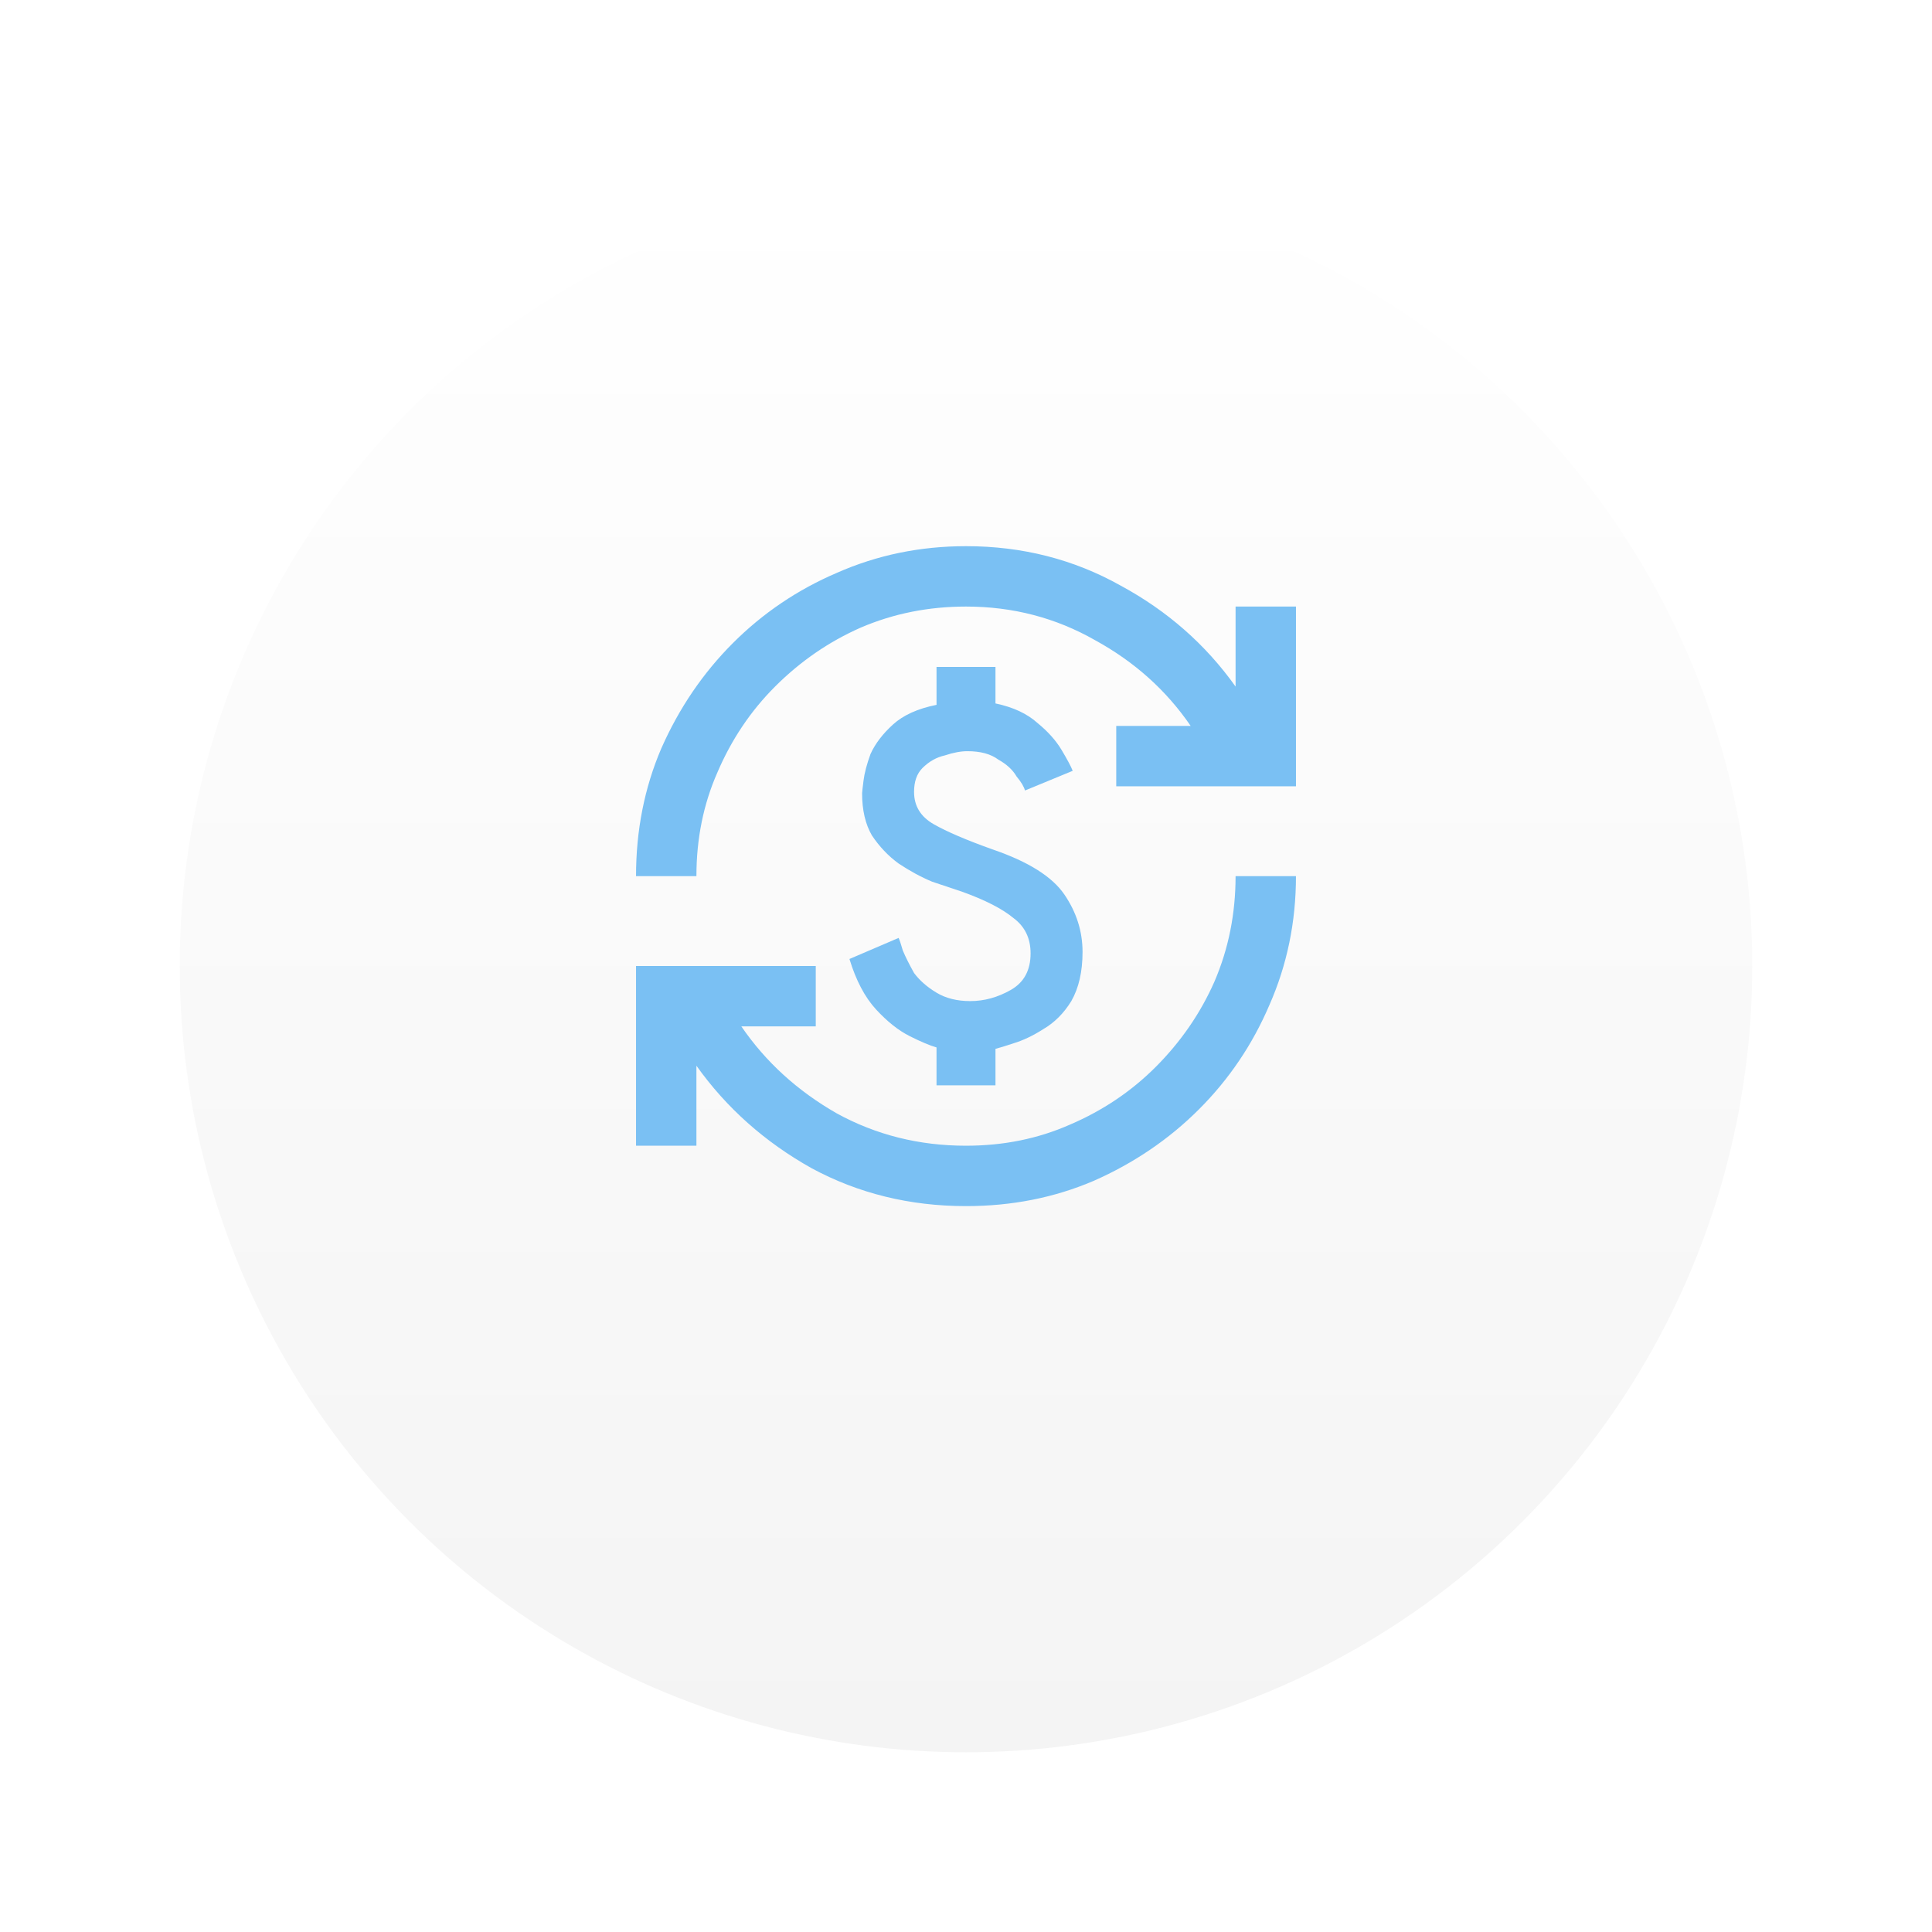 <svg width="86" height="86" viewBox="0 0 86 86" fill="none" xmlns="http://www.w3.org/2000/svg">
<g filter="url(#filter0_d_1550_165)">
<circle cx="43" cy="39" r="35" fill="url(#paint0_linear_1550_165)"/>
</g>
<path d="M44.188 37.812C43.021 37.396 42.146 37.021 41.562 36.688C40.979 36.354 40.688 35.875 40.688 35.25C40.688 34.792 40.812 34.438 41.062 34.188C41.354 33.896 41.688 33.708 42.062 33.625C42.438 33.5 42.771 33.438 43.062 33.438C43.646 33.438 44.104 33.562 44.438 33.812C44.812 34.021 45.083 34.271 45.25 34.562C45.458 34.812 45.583 35.021 45.625 35.188L47.75 34.312C47.667 34.104 47.5 33.792 47.25 33.375C47 32.958 46.646 32.562 46.188 32.188C45.729 31.771 45.104 31.479 44.312 31.312V29.688H41.688V31.375C40.854 31.542 40.208 31.833 39.75 32.25C39.292 32.667 38.958 33.104 38.75 33.562C38.583 34.021 38.479 34.417 38.438 34.75C38.396 35.083 38.375 35.271 38.375 35.312C38.375 36.062 38.521 36.688 38.812 37.188C39.146 37.688 39.542 38.104 40 38.438C40.5 38.771 41 39.042 41.5 39.25C42 39.417 42.438 39.562 42.812 39.688C43.854 40.062 44.625 40.458 45.125 40.875C45.625 41.25 45.875 41.771 45.875 42.438C45.875 43.188 45.583 43.729 45 44.062C44.417 44.396 43.812 44.562 43.188 44.562C42.604 44.562 42.104 44.438 41.688 44.188C41.271 43.938 40.938 43.646 40.688 43.312C40.479 42.938 40.312 42.604 40.188 42.312C40.104 42.021 40.042 41.833 40 41.75L37.812 42.688C38.104 43.646 38.5 44.396 39 44.938C39.5 45.479 40 45.875 40.5 46.125C41 46.375 41.396 46.542 41.688 46.625V48.312H44.312V46.688C44.479 46.646 44.75 46.562 45.125 46.438C45.542 46.312 45.979 46.104 46.438 45.812C46.938 45.521 47.354 45.104 47.688 44.562C48.021 43.979 48.188 43.25 48.188 42.375C48.188 41.458 47.917 40.604 47.375 39.812C46.833 39.021 45.771 38.354 44.188 37.812ZM31 51H28.312V43H36.312V45.688H33C34.083 47.271 35.5 48.562 37.25 49.562C39 50.521 40.917 51 43 51C44.667 51 46.208 50.688 47.625 50.062C49.083 49.438 50.354 48.583 51.438 47.5C52.562 46.375 53.438 45.104 54.062 43.688C54.688 42.229 55 40.667 55 39H57.688C57.688 41.042 57.292 42.958 56.5 44.75C55.75 46.5 54.708 48.042 53.375 49.375C52.042 50.708 50.479 51.771 48.688 52.562C46.938 53.312 45.042 53.688 43 53.688C40.5 53.688 38.208 53.125 36.125 52C34.042 50.833 32.333 49.312 31 47.438V51ZM28.312 39C28.312 36.958 28.688 35.062 29.438 33.312C30.229 31.521 31.292 29.958 32.625 28.625C33.958 27.292 35.5 26.25 37.25 25.5C39.042 24.708 40.958 24.312 43 24.312C45.5 24.312 47.792 24.896 49.875 26.062C51.958 27.188 53.667 28.688 55 30.562V27H57.688V35H49.688V32.312H53C51.917 30.729 50.5 29.458 48.75 28.5C47 27.5 45.083 27 43 27C41.333 27 39.771 27.312 38.312 27.938C36.896 28.562 35.625 29.438 34.5 30.562C33.417 31.646 32.562 32.917 31.938 34.375C31.312 35.792 31 37.333 31 39H28.312Z" fill="#7AC0F3"/>
<defs>
<filter id="filter0_d_1550_165" x="0" y="0" width="86" height="86" filterUnits="userSpaceOnUse" color-interpolation-filters="sRGB">
<feFlood flood-opacity="0" result="BackgroundImageFix"/>
<feColorMatrix in="SourceAlpha" type="matrix" values="0 0 0 0 0 0 0 0 0 0 0 0 0 0 0 0 0 0 127 0" result="hardAlpha"/>
<feOffset dy="4"/>
<feGaussianBlur stdDeviation="4"/>
<feComposite in2="hardAlpha" operator="out"/>
<feColorMatrix type="matrix" values="0 0 0 0 0.502 0 0 0 0 0.506 0 0 0 0 0.533 0 0 0 0.24 0"/>
<feBlend mode="normal" in2="BackgroundImageFix" result="effect1_dropShadow_1550_165"/>
<feBlend mode="normal" in="SourceGraphic" in2="effect1_dropShadow_1550_165" result="shape"/>
</filter>
<linearGradient id="paint0_linear_1550_165" x1="43" y1="4" x2="43" y2="74" gradientUnits="userSpaceOnUse">
<stop stop-color="white"/>
<stop offset="1" stop-color="#F4F4F4"/>
</linearGradient>
</defs>
</svg>
